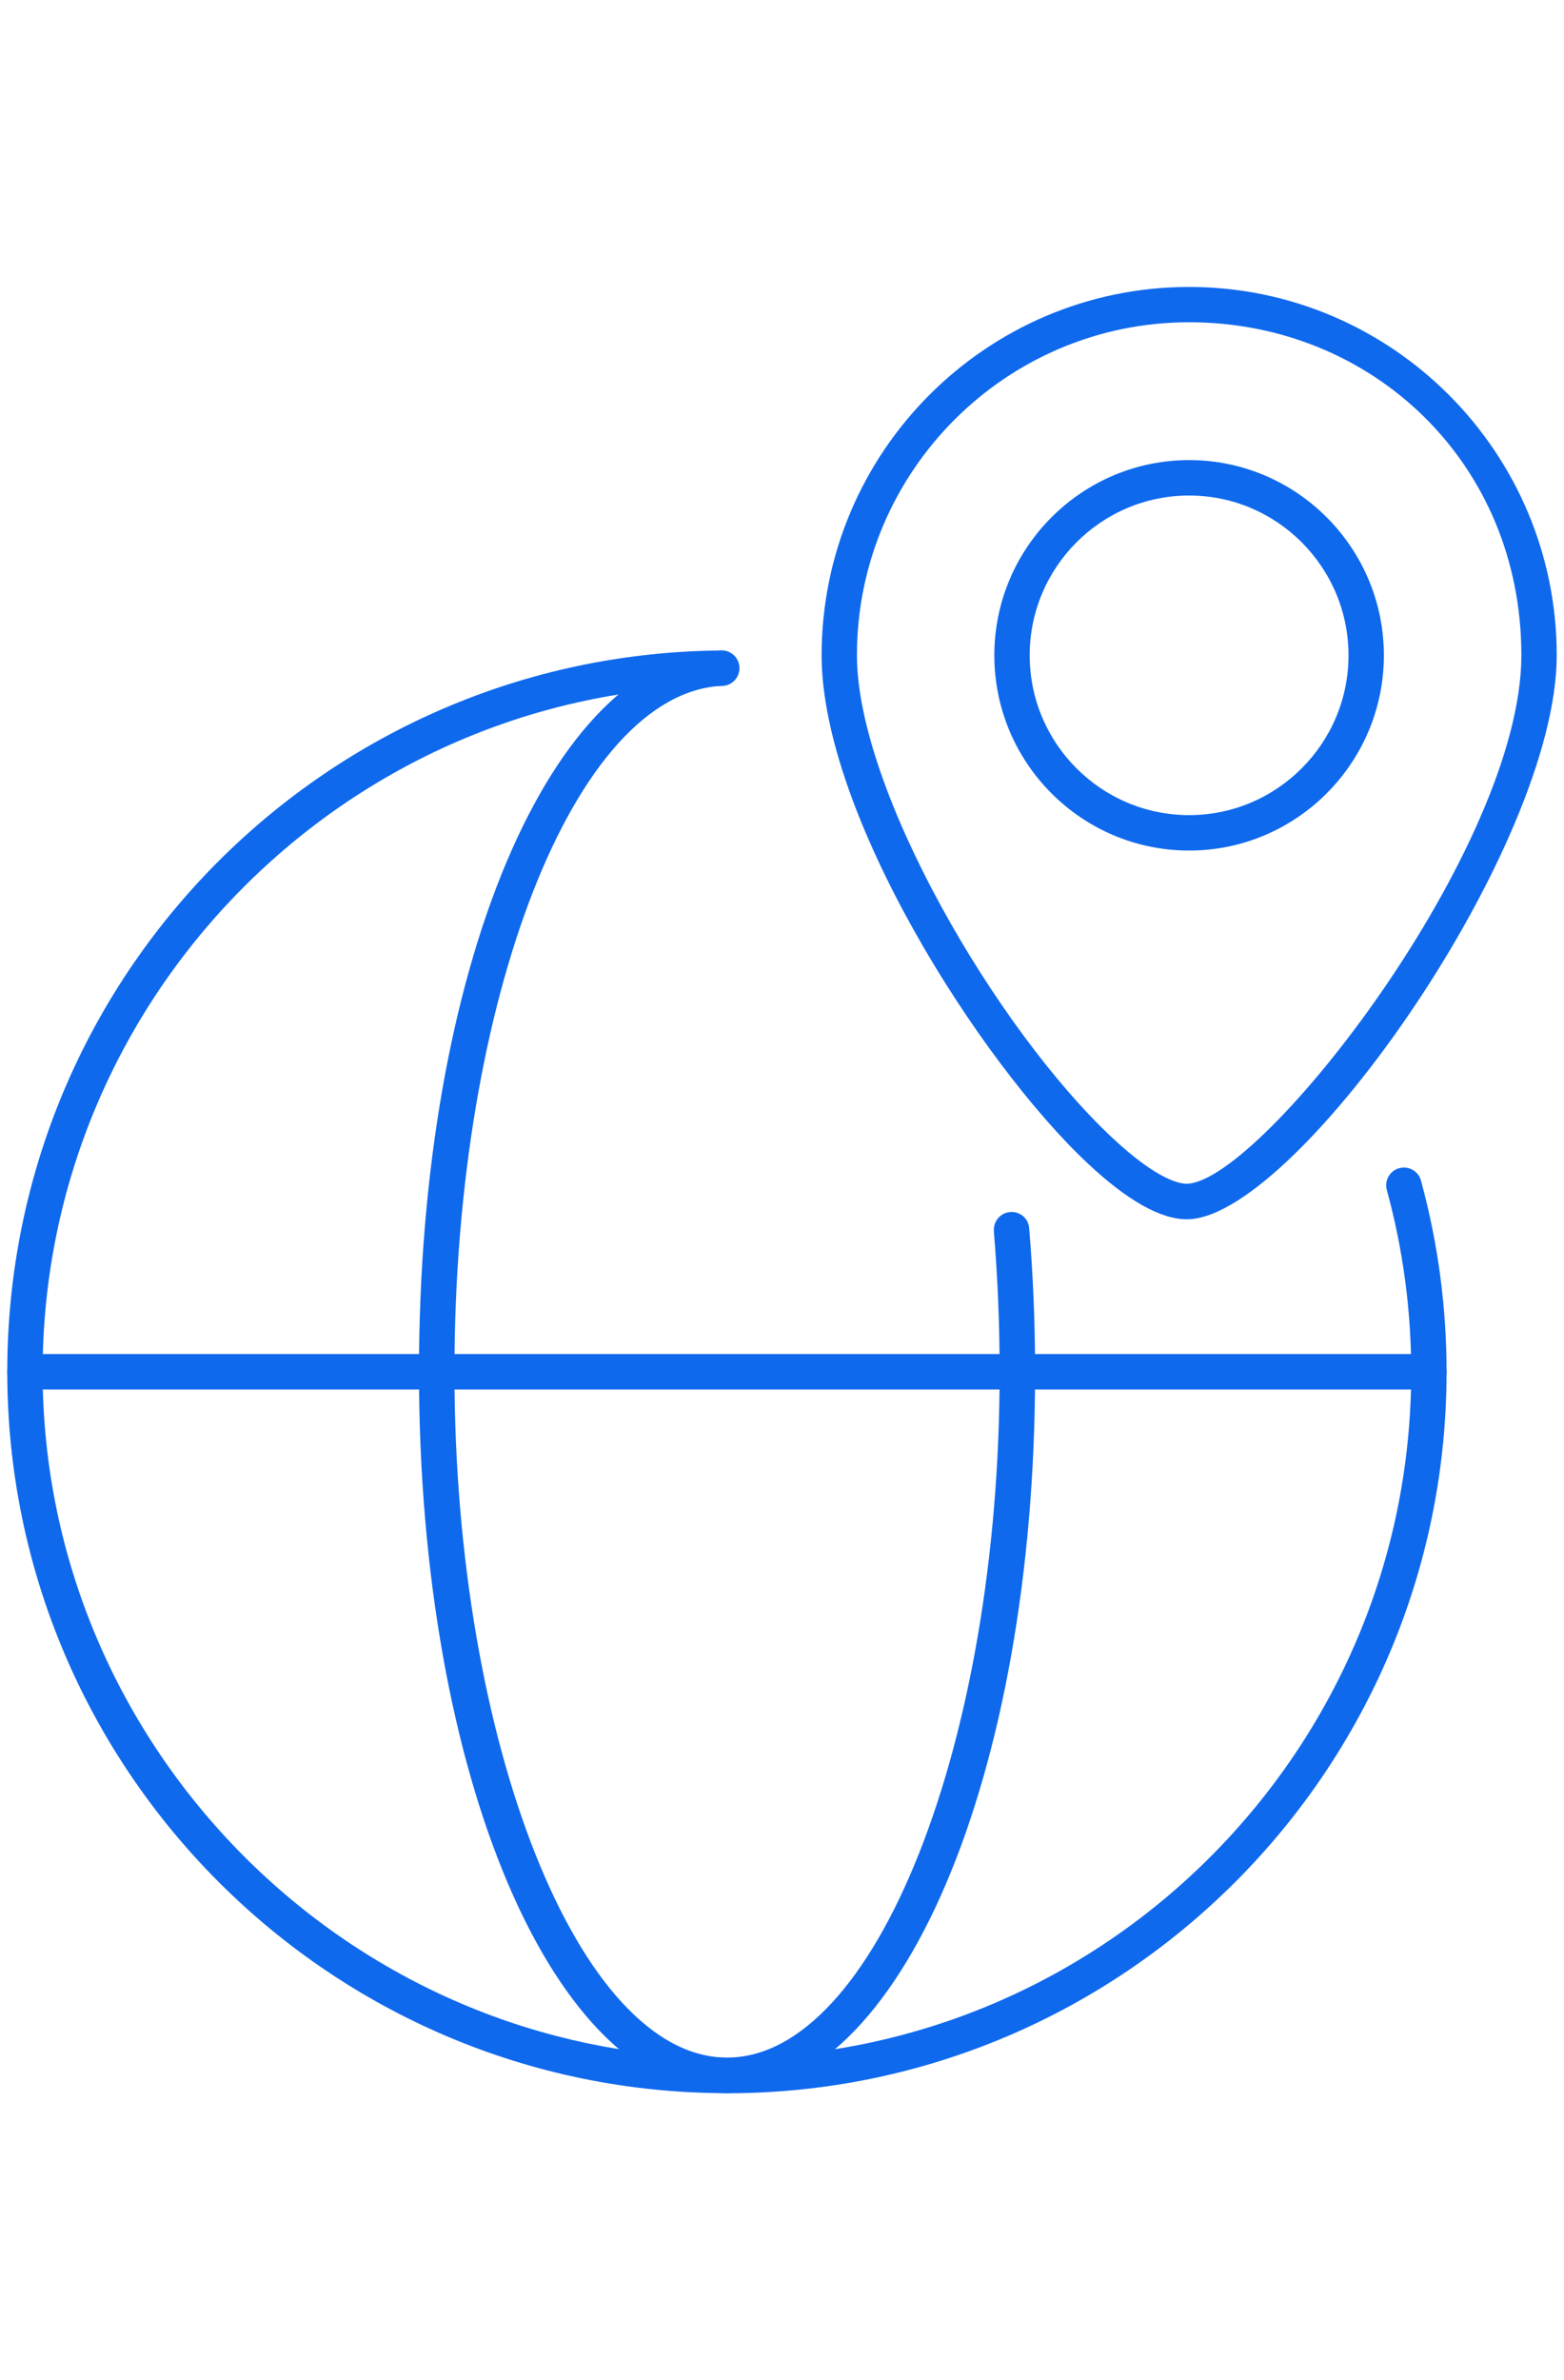 <svg width="46" height="70" viewBox="0 0 46 70" fill="none" xmlns="http://www.w3.org/2000/svg">
<path d="M21.382 61.558C9.71 61.558 0.214 52.041 0.214 40.342C0.214 28.644 9.637 19.213 21.222 19.13H21.226C21.51 19.13 21.742 19.359 21.745 19.648C21.745 19.936 21.517 20.169 21.229 20.172C10.216 20.249 1.254 29.297 1.254 40.342C1.254 51.388 10.281 60.516 21.382 60.516C32.482 60.516 41.506 51.468 41.506 40.342C41.506 38.533 41.264 36.733 40.789 34.997C40.775 34.952 40.771 34.906 40.771 34.858C40.771 34.569 41.004 34.337 41.291 34.337C41.541 34.337 41.752 34.514 41.801 34.75C42.296 36.567 42.546 38.449 42.546 40.346C42.546 52.044 33.05 61.561 21.382 61.561V61.558Z" fill="#0F69ED"/>
<path d="M21.382 61.558C16.301 61.558 12.323 52.239 12.323 40.342C12.323 28.446 16.225 19.345 21.205 19.13C21.489 19.116 21.735 19.342 21.745 19.627C21.759 19.915 21.534 20.158 21.25 20.169C16.901 20.356 13.366 29.404 13.366 40.339C13.366 51.273 17.039 60.512 21.385 60.512C25.731 60.512 29.401 51.273 29.401 40.339C29.401 38.939 29.342 37.553 29.231 36.212C29.231 36.198 29.231 36.184 29.231 36.167C29.231 35.879 29.463 35.643 29.751 35.643C30.038 35.643 30.257 35.861 30.271 36.136C30.385 37.501 30.444 38.914 30.444 40.339C30.444 52.235 26.466 61.554 21.389 61.554L21.382 61.558Z" fill="#0F69ED"/>
<path d="M42.029 40.863H0.734C0.446 40.863 0.214 40.63 0.214 40.342C0.214 40.054 0.446 39.821 0.734 39.821H42.029C42.317 39.821 42.549 40.054 42.549 40.342C42.549 40.63 42.317 40.863 42.029 40.863Z" fill="#0F69ED"/>
<path d="M34.904 35.858C34.138 35.858 33.161 35.309 32 34.222C28.805 31.231 24.165 23.92 24.165 19.272C24.165 13.298 29.013 8.439 34.974 8.439C40.934 8.439 45.786 13.298 45.786 19.272C45.786 24.885 38.231 35.636 35.012 35.854C34.977 35.854 34.942 35.858 34.908 35.858H34.904ZM34.974 9.477C29.585 9.477 25.204 13.871 25.204 19.269C25.204 23.236 29.311 30.273 32.711 33.458C34.1 34.76 34.762 34.826 34.939 34.812C37.171 34.66 44.746 24.92 44.746 19.269C44.746 13.618 40.362 9.477 34.974 9.477Z" fill="#0F69ED"/>
<path d="M34.974 25.014C31.813 25.014 29.245 22.437 29.245 19.273C29.245 16.108 31.816 13.531 34.974 13.531C38.131 13.531 40.702 16.108 40.702 19.273C40.702 22.437 38.131 25.014 34.974 25.014ZM34.974 14.573C32.388 14.573 30.285 16.681 30.285 19.273C30.285 21.864 32.388 23.972 34.974 23.972C37.559 23.972 39.662 21.864 39.662 19.273C39.662 16.681 37.559 14.573 34.974 14.573Z" fill="#0F69ED"/>
</svg>
